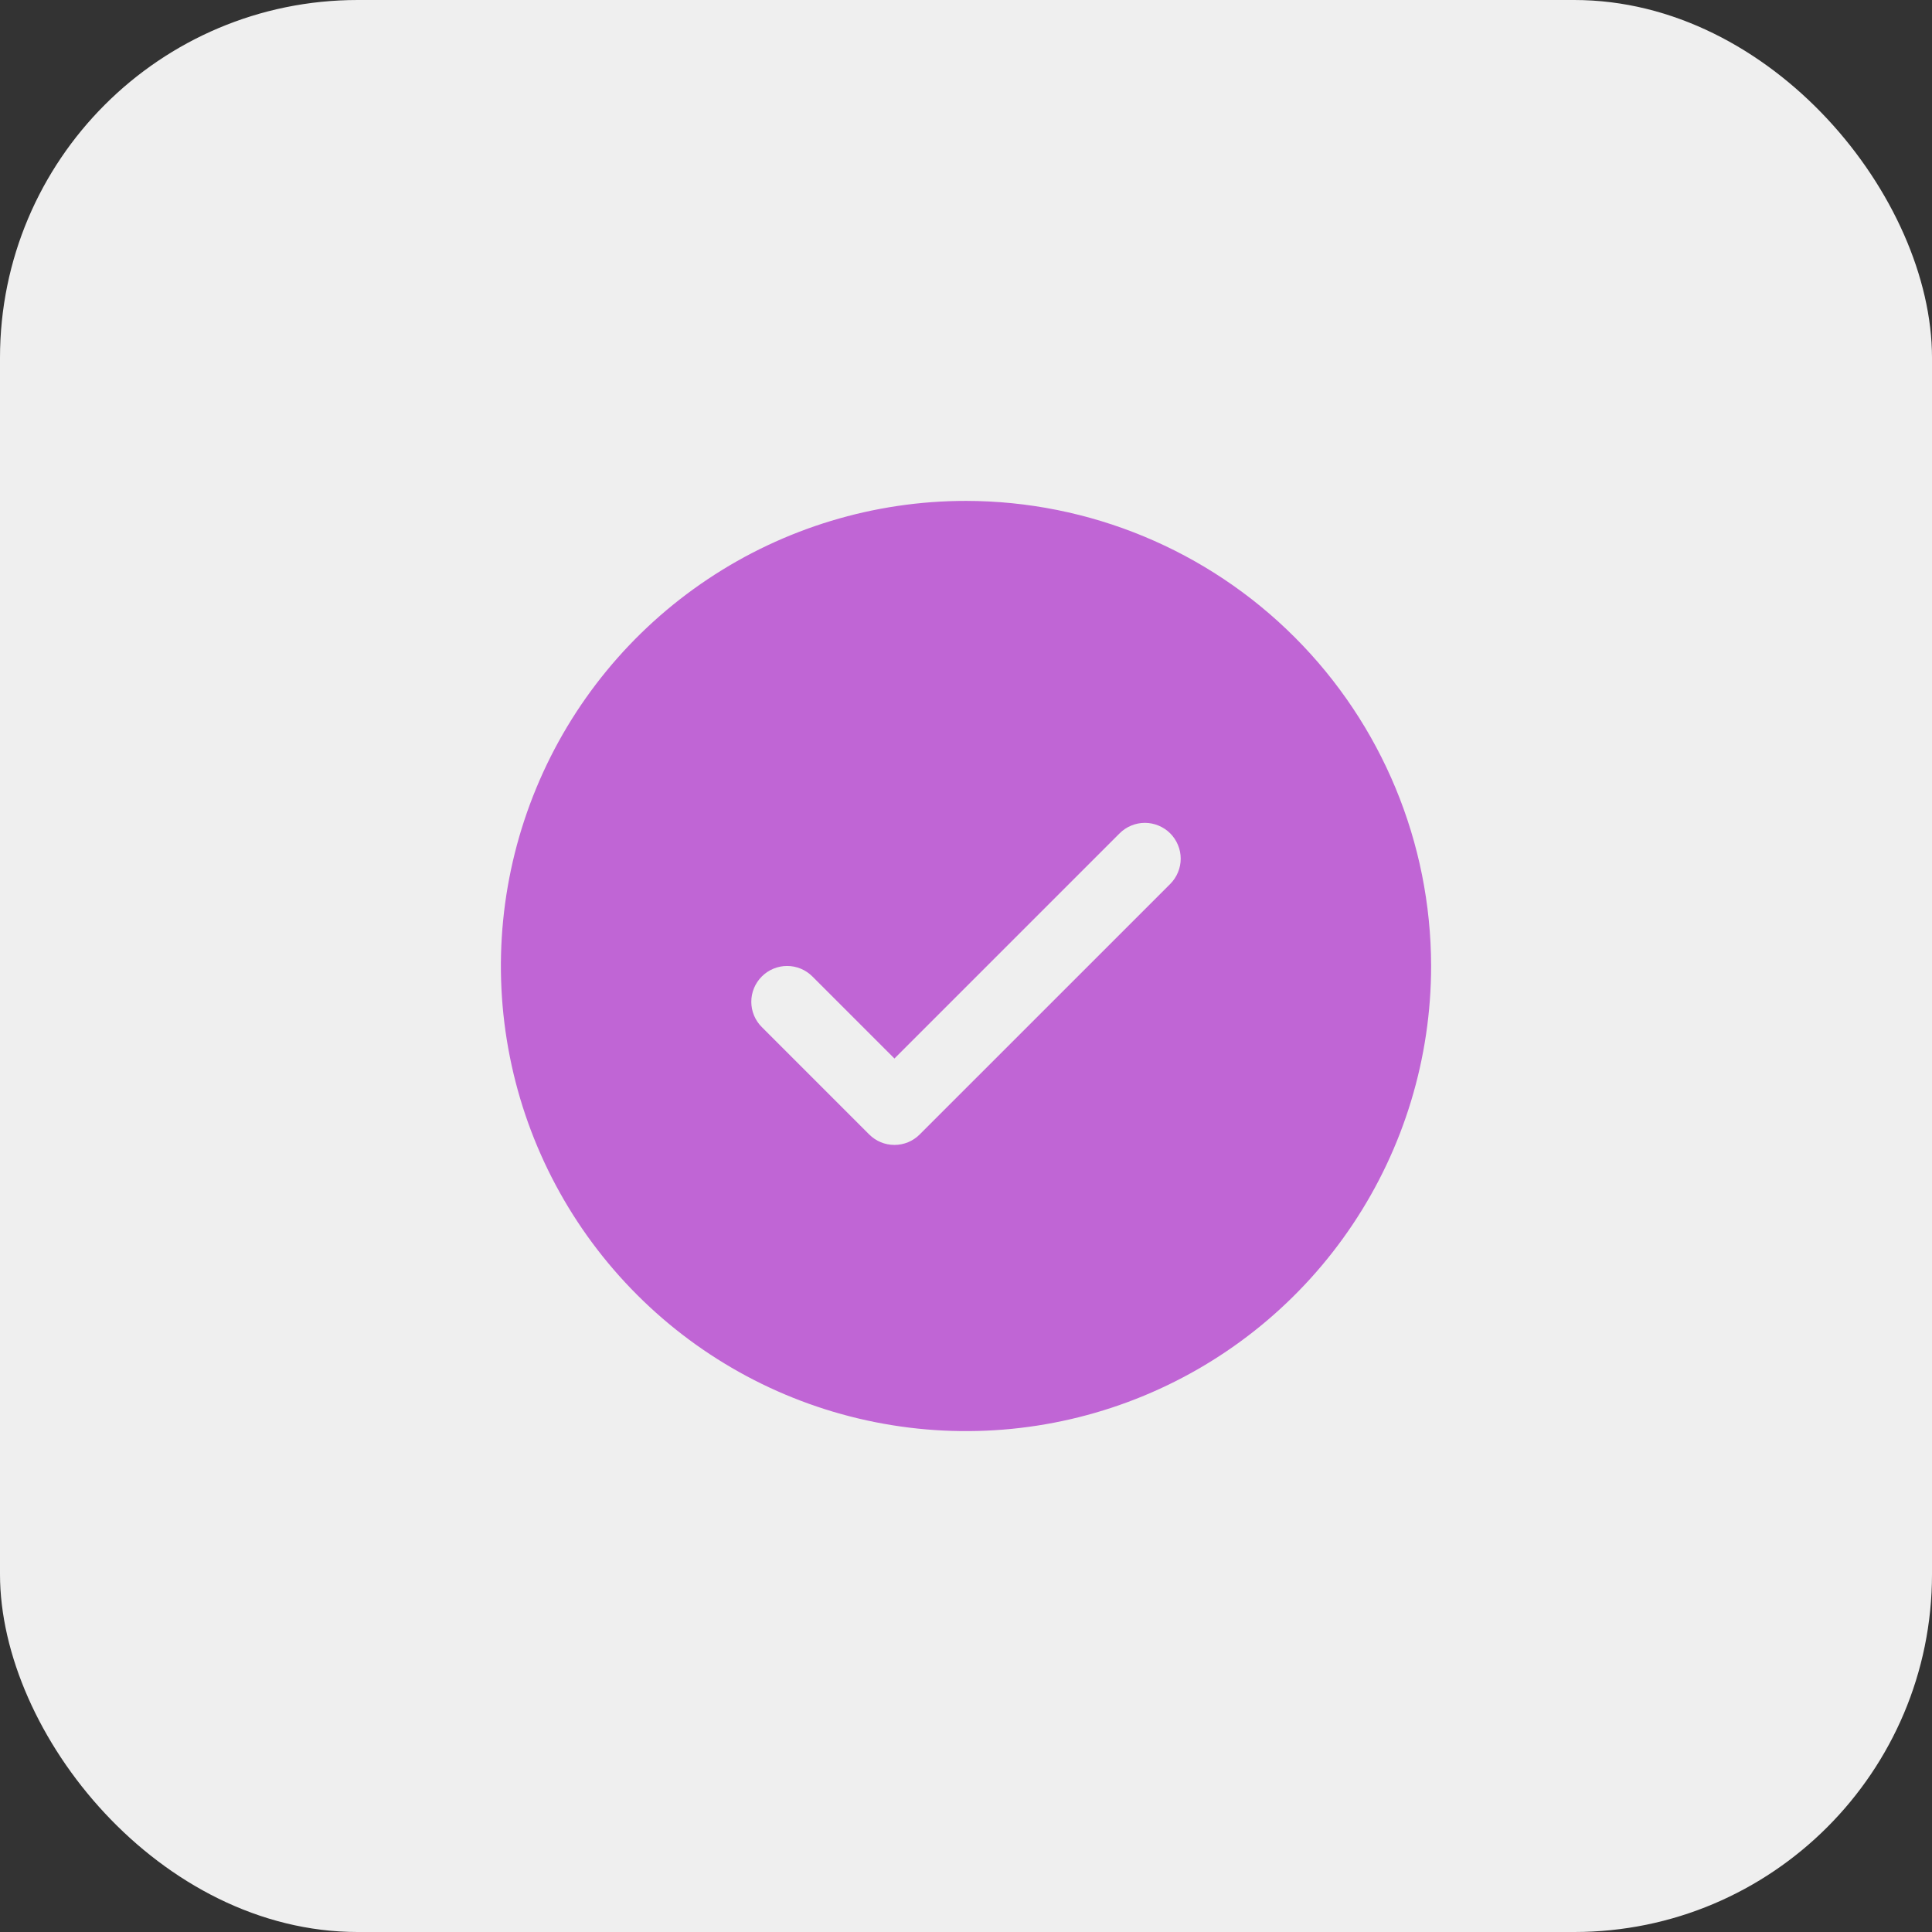 <svg width="54" height="54" viewBox="0 0 54 54" fill="none" xmlns="http://www.w3.org/2000/svg">
<rect x="0" y="0" width="54" height="54" fill="#333333" stroke="none"/>
<rect width="54" height="54" rx="10" fill="#EFEFEF"/>
<g clip-path="url(#clip0_179_197)">
<path d="M27 14C24.429 14 21.915 14.762 19.778 16.191C17.64 17.619 15.973 19.65 14.99 22.025C14.006 24.401 13.748 27.014 14.25 29.536C14.751 32.058 15.989 34.374 17.808 36.192C19.626 38.011 21.942 39.249 24.464 39.75C26.986 40.252 29.599 39.994 31.975 39.01C34.35 38.026 36.381 36.36 37.809 34.222C39.238 32.085 40 29.571 40 27C39.996 23.553 38.626 20.249 36.188 17.812C33.751 15.374 30.447 14.004 27 14ZM32.708 24.707L25.707 31.707C25.615 31.8 25.504 31.874 25.383 31.925C25.262 31.975 25.131 32.001 25 32.001C24.869 32.001 24.738 31.975 24.617 31.925C24.496 31.874 24.385 31.8 24.293 31.707L21.293 28.707C21.105 28.52 20.999 28.265 20.999 28C20.999 27.735 21.105 27.48 21.293 27.293C21.48 27.105 21.735 26.999 22 26.999C22.265 26.999 22.52 27.105 22.707 27.293L25 29.586L31.293 23.293C31.385 23.2 31.496 23.126 31.617 23.076C31.738 23.025 31.869 22.999 32 22.999C32.131 22.999 32.261 23.025 32.383 23.076C32.504 23.126 32.615 23.2 32.708 23.293C32.8 23.385 32.874 23.496 32.924 23.617C32.975 23.738 33.001 23.869 33.001 24C33.001 24.131 32.975 24.262 32.924 24.383C32.874 24.504 32.8 24.615 32.708 24.707Z" fill="#C065D5"/>
</g>
<defs>
<clipPath id="clip0_179_197">
<rect width="32" height="32" fill="white" transform="translate(11 11)"/>
</clipPath>
</defs>
</svg>
